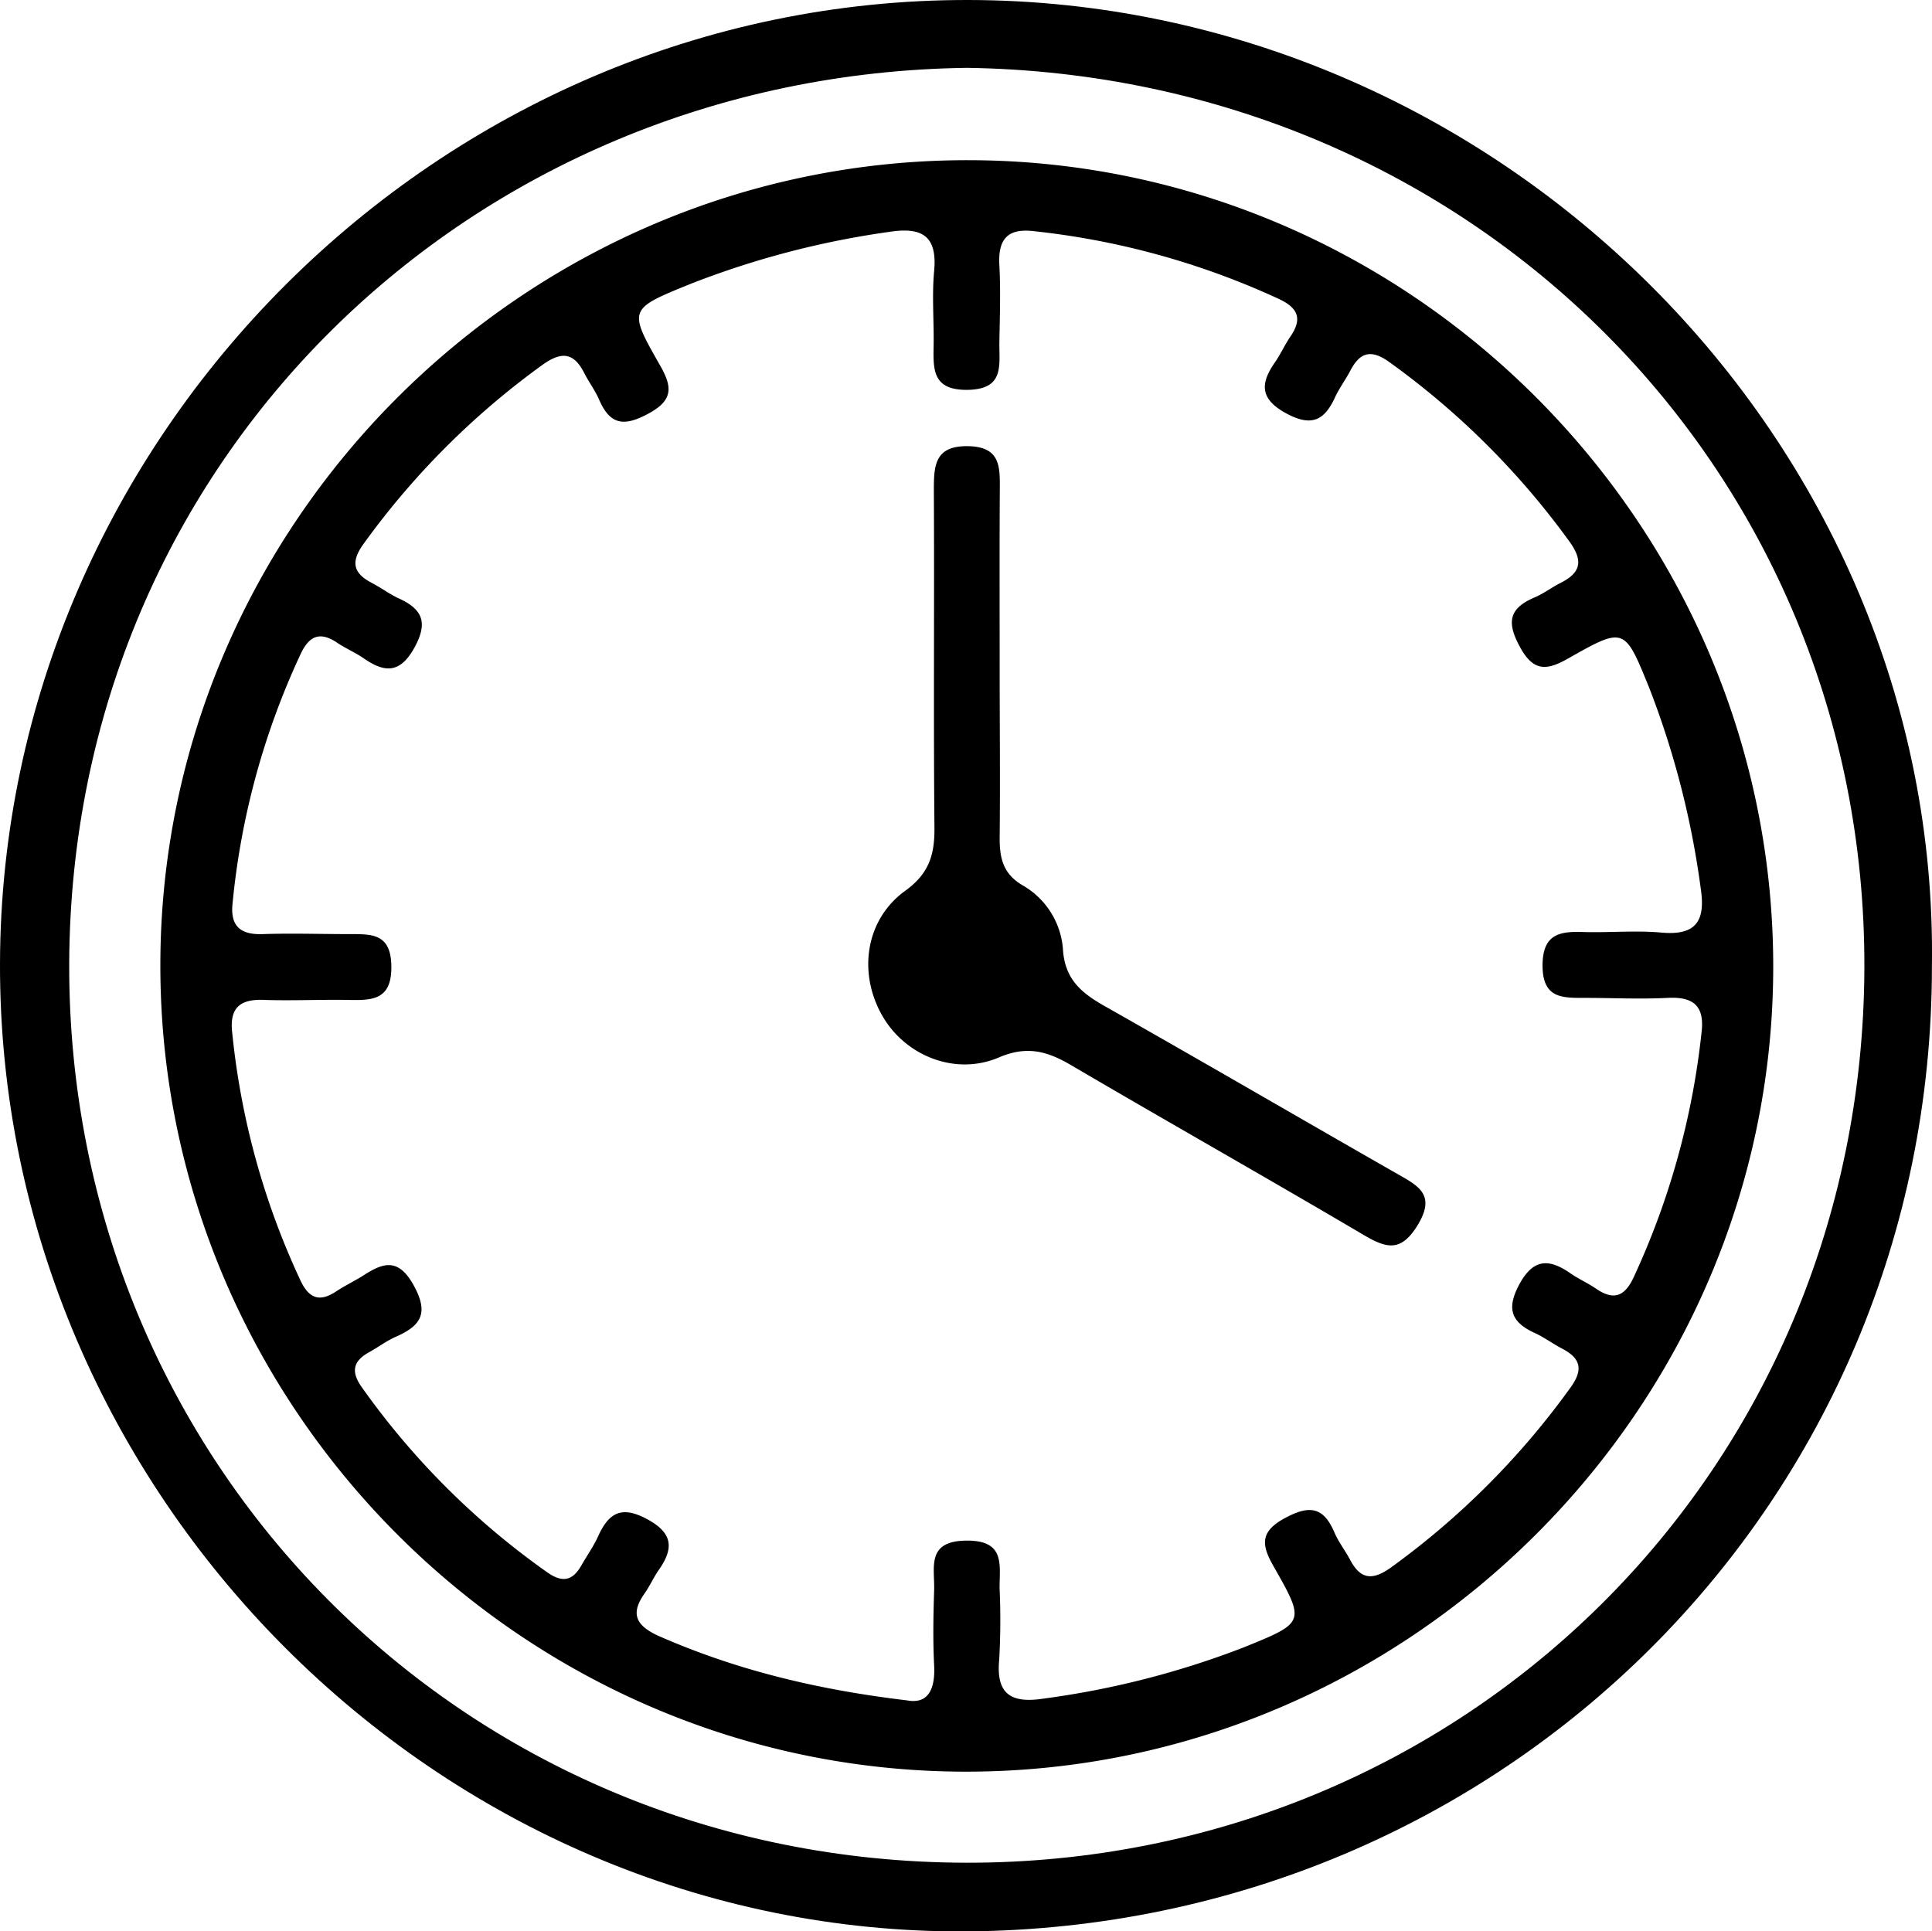 <svg xmlns="http://www.w3.org/2000/svg" viewBox="0 0 256.27 256.18"><g id="Capa_2" data-name="Capa 2"><g id="Capa_1-2" data-name="Capa 1"><g id="ux2eQ1"><path d="M256.26,128.22c0,71.08-56.82,127.44-128,128C58.15,256.69-.17,198.06,0,127.82.17,58,58.28-.1,128.44,0,198.38.1,257.29,58.18,256.26,128.22ZM128.28,9C62.42,9.85,9.42,61,9.18,127.86,9,193.81,61.1,247,128.2,247.11c65.85.07,118.86-51.8,119.1-118.68C247.53,62.46,195.37,10,128.28,9Z"/><path d="M235.21,128.31c-.05,58.58-48.42,106.77-107.14,106.72S21.22,186.65,21.27,128,69.69,21.21,128.41,21.25,235.25,69.64,235.21,128.31ZM120.29,225.57c2.65.51,3.79-1.23,3.62-4.62s-.11-6.64,0-10c.09-3-1.07-6.49,4.2-6.57s4.47,3.19,4.48,6.32a93.25,93.25,0,0,1-.05,9.46c-.45,4.67,1.66,5.82,5.87,5.18a115.92,115.92,0,0,0,26.47-6.76c8.21-3.33,8.31-3.31,4.07-10.76-1.58-2.76-1.9-4.57,1.4-6.38s5.19-1.59,6.66,1.87c.52,1.21,1.35,2.29,2,3.47,1.37,2.69,2.94,3,5.5,1.16a105.22,105.22,0,0,0,23.82-23.88c1.7-2.36,1.36-3.85-1.1-5.14-1.18-.61-2.27-1.42-3.47-2-3.18-1.41-4.07-3.15-2.21-6.57s3.94-3.38,6.73-1.45c1.09.76,2.32,1.3,3.42,2.05,2.34,1.61,3.8,1.06,5-1.51a103.12,103.12,0,0,0,9-32.47c.43-3.55-1.09-4.77-4.52-4.59-3.65.19-7.31,0-11,0-3,0-5.54.06-5.57-4.25,0-4.12,2.12-4.6,5.34-4.49,3.48.11,7-.24,10.46.08,4.69.42,5.82-1.68,5.18-5.88a115.56,115.56,0,0,0-6.77-26.44c-3.32-8.2-3.3-8.3-10.77-4.07-2.76,1.57-4.57,1.88-6.39-1.42s-1.57-5.17,1.88-6.65c1.21-.51,2.29-1.34,3.48-1.94,2.7-1.37,3-2.94,1.15-5.49a105.18,105.18,0,0,0-23.89-23.8c-2.38-1.71-3.86-1.34-5.15,1.11-.61,1.18-1.42,2.26-2,3.47-1.42,3.16-3.14,4.08-6.57,2.2s-3.41-3.92-1.46-6.72c.76-1.09,1.3-2.32,2.05-3.42,1.61-2.33,1.09-3.79-1.49-5a103.63,103.63,0,0,0-32.5-9c-3.55-.43-4.79,1.09-4.6,4.52s.05,7,0,10.46c0,3,.58,6-4.23,6.07-4.62.05-4.55-2.66-4.49-5.83s-.24-6.66.07-9.95c.44-4.68-1.66-5.83-5.87-5.19A116.31,116.31,0,0,0,91.6,37.66C83.39,41,83.29,41,87.53,48.43c1.57,2.75,1.9,4.56-1.41,6.38S80.94,56.42,79.46,53c-.52-1.21-1.34-2.29-1.94-3.47-1.36-2.68-2.92-3-5.49-1.18A105,105,0,0,0,48.21,72.17c-1.7,2.36-1.38,3.86,1.09,5.15,1.18.61,2.26,1.42,3.46,2,3.15,1.41,4.12,3.11,2.23,6.56s-3.92,3.41-6.72,1.47c-1.09-.75-2.33-1.29-3.42-2-2.33-1.61-3.8-1.12-5,1.47a101,101,0,0,0-9,33c-.33,3,1,4.21,4,4.1,3.82-.13,7.65,0,11.47,0,3,0,5.52-.1,5.59,4.22.08,4.62-2.63,4.57-5.82,4.51-3.65-.06-7.31.12-11,0-3.2-.15-4.67,1-4.29,4.33a101.36,101.36,0,0,0,9.08,32.94c1.12,2.34,2.52,2.85,4.69,1.41,1.11-.73,2.31-1.32,3.43-2,2.6-1.69,4.71-2.67,6.82,1.09s1.06,5.43-2.3,6.91c-1.21.53-2.29,1.34-3.46,2-2.23,1.2-2.59,2.62-1,4.8a102.45,102.45,0,0,0,24.58,24.49c2,1.39,3.33,1.06,4.47-.94.74-1.3,1.62-2.53,2.23-3.88,1.43-3.15,3.13-4.11,6.57-2.23s3.42,3.93,1.46,6.72c-.66.95-1.12,2-1.8,3-1.93,2.67-1.36,4.27,1.69,5.69C97.46,221.48,108.2,224.13,120.29,225.57Z"/><path d="M132.6,88.33c0,7.63.08,15.27,0,22.9,0,2.7.5,4.73,3.05,6.22A10.68,10.68,0,0,1,141,126c.26,3.94,2.48,5.74,5.51,7.46,13,7.36,25.9,14.88,38.87,22.29,2.75,1.57,5.11,2.74,2.68,6.75-2.24,3.68-4.17,3.1-7.21,1.31C168,156.23,155,148.89,142.1,141.32c-3.19-1.88-5.92-2.65-9.69-1C126.6,142.74,120,140,117,134.69c-3.21-5.66-2.21-12.71,3.09-16.53,3.16-2.29,3.89-4.79,3.86-8.35-.14-14.94,0-29.87-.08-44.8,0-3.29.13-5.91,4.59-5.82,4.29.1,4.17,2.79,4.16,5.75C132.57,72.74,132.6,80.53,132.6,88.33Z"/></g></g></g></svg>